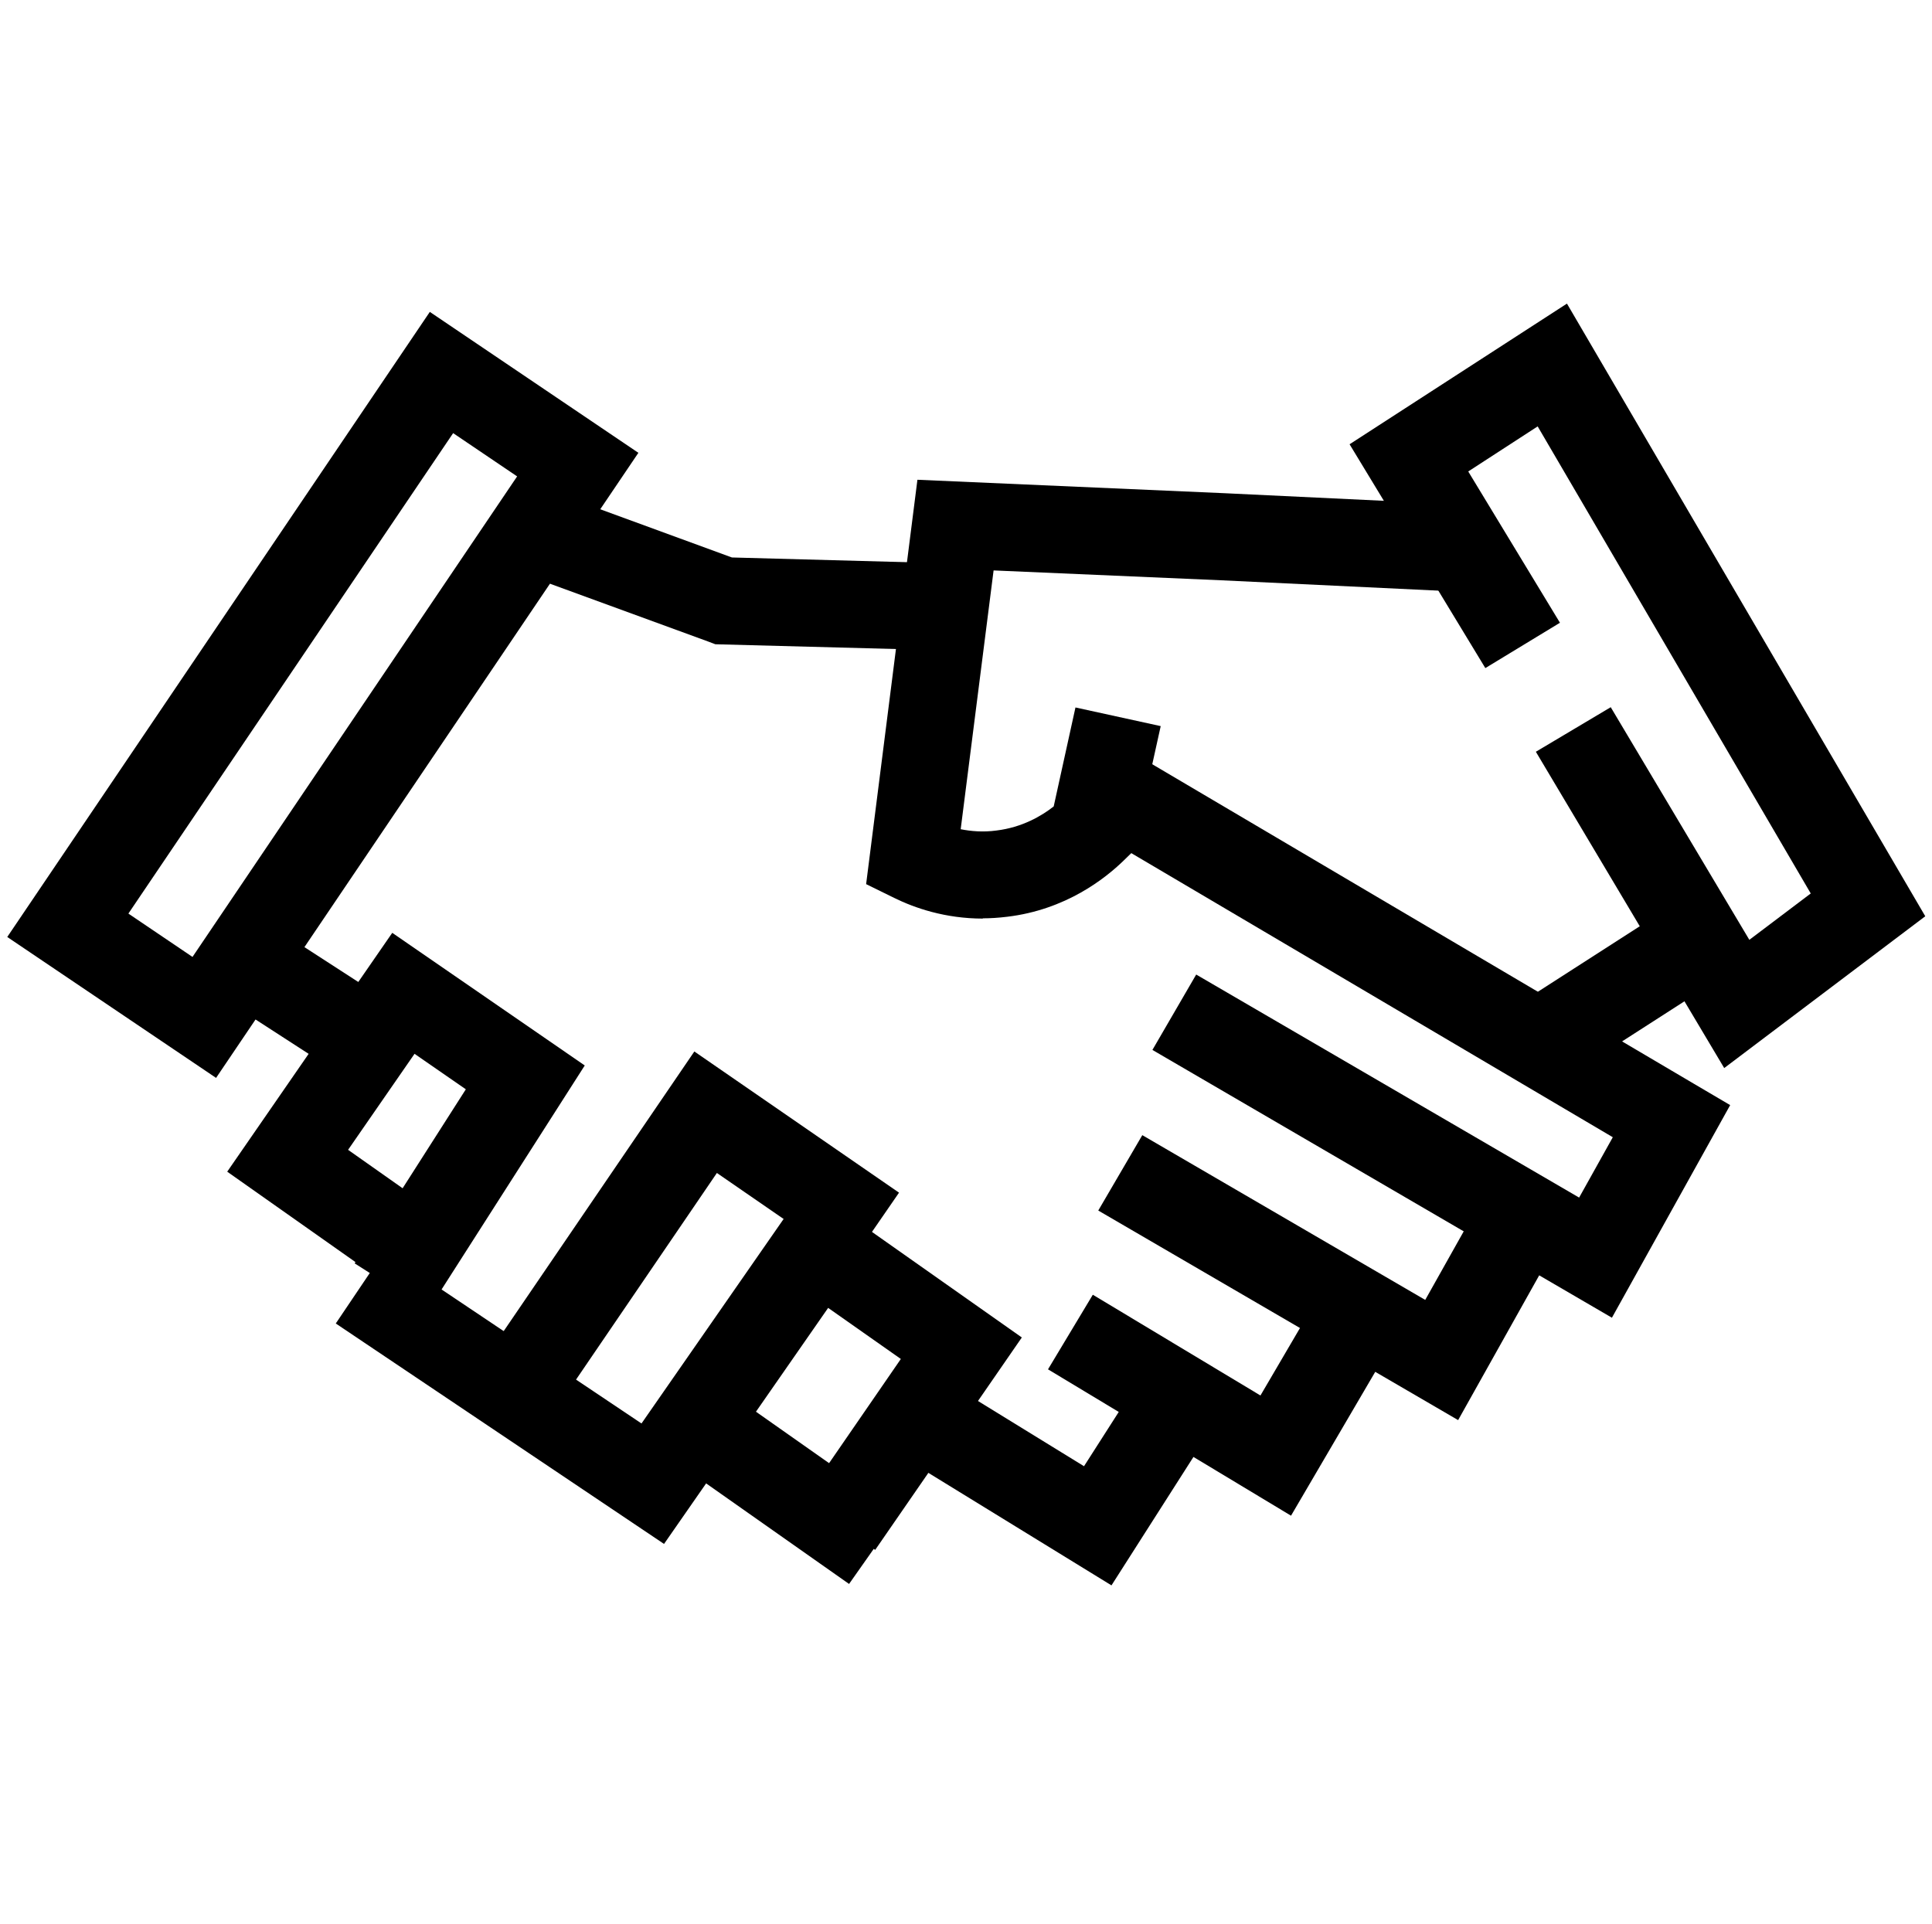 <?xml version="1.0" encoding="UTF-8"?>
<svg id="type_of_employment" data-name="type of employment" xmlns="http://www.w3.org/2000/svg" viewBox="0 0 74.57 74.27">
  <path d="M16.53,50.58l-2.84-1.81,.03-.05-4.95-3.49,6.37-9.22,7.43,5.12-6.04,9.45Zm-3.09-6.19l2.1,1.48,2.44-3.82-1.98-1.37-2.56,3.7Z"/>
  <polygon points="33.78 59.83 31.01 57.92 34.77 52.46 30.53 49.48 32.47 46.72 39.44 51.63 33.78 59.83"/>
  <polygon points="21.89 53.76 19.11 51.87 26.8 40.59 34.7 46.04 32.79 48.81 27.67 45.28 21.89 53.76"/>
  <polygon points="25.63 59.6 12.96 51.09 14.84 48.3 24.76 54.95 30.34 46.92 33.11 48.84 25.63 59.6"/>
  <polygon points="42.9 61.2 35.09 56.4 36.85 53.53 41.84 56.6 43.35 54.24 46.18 56.06 42.9 61.2"/>
  <rect x="29.03" y="53.93" width="3.37" height="7.41" transform="translate(-34.1 49.59) rotate(-54.87)"/>
  <polygon points="56.28 54.82 42.39 46.73 44.09 43.82 55.01 50.18 56.61 47.33 59.55 48.98 56.28 54.82"/>
  <polygon points="49.83 58.51 40.45 52.86 42.18 49.98 48.65 53.87 50.29 51.07 53.19 52.77 49.83 58.51"/>
  <path d="M62.22,50.87l-17.74-10.34,1.69-2.91,14.78,8.61,1.3-2.33c-6.03-3.56-19.98-11.79-19.98-11.79l1.71-2.9s16.55,9.77,21.39,12.62l1.41,.83-4.56,8.2Z"/>
  <rect x="59.19" y="36.32" width="7.47" height="3.37" transform="translate(-10.56 40.06) rotate(-32.74)"/>
  <polygon points="66.55 41.23 59.28 29.02 62.17 27.3 67.52 36.28 69.89 34.49 59.35 16.46 56.67 18.2 60.21 24.04 57.33 25.79 52.09 17.15 60.48 11.72 74.31 35.37 66.55 41.23"/>
  <path d="M37.94,35.46c-1.46,0-2.64-.41-3.43-.8l-1.08-.53,1.98-15.61,11.87,.52,9.43,.45-.16,3.36-9.43-.45-8.77-.38-1.27,9.99c.4,.08,.87,.12,1.38,.05,.99-.12,1.74-.56,2.21-.93l.84-3.82,3.29,.72-1.07,4.84-.36,.35c-.71,.69-2.23,1.9-4.5,2.17-.33,.04-.64,.06-.94,.06Z"/>
  <polygon points="35.94 25.09 27.61 24.87 27.32 24.76 20.59 22.3 21.75 19.14 28.25 21.52 36.03 21.73 35.94 25.09"/>
  <path d="M8.34,41.61L.28,36.17,16.59,12.04l8.05,5.44L8.34,41.61Zm-3.38-6.34l2.47,1.67,12.53-18.55-2.47-1.67L4.96,35.26Z"/>
  <rect x="10.4" y="36.51" width="3.37" height="4.54" transform="translate(-27.04 27.86) rotate(-57.09)"/>
</svg>